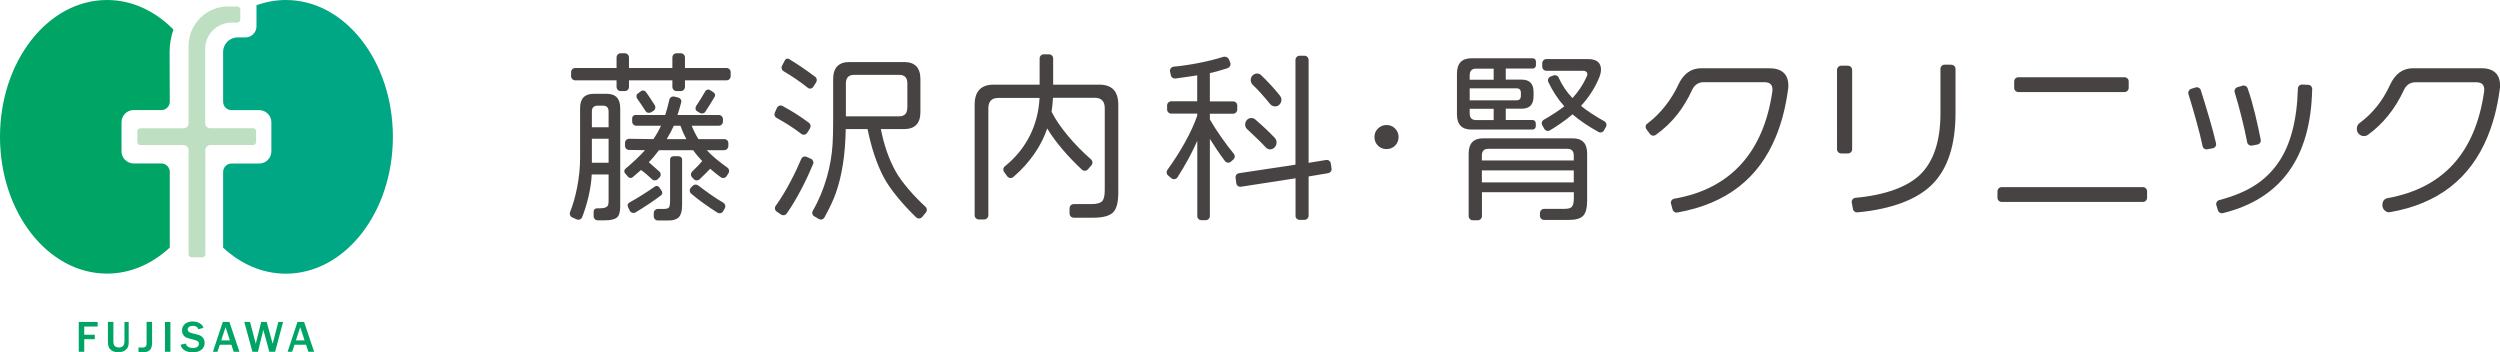 <?xml version="1.0" encoding="UTF-8"?>
<svg id="_レイヤー_2" data-name="レイヤー 2" xmlns="http://www.w3.org/2000/svg" viewBox="0 0 313.96 44.24">
  <defs>
    <style>
      .cls-1 {
        fill: #00a464;
      }

      .cls-2 {
        fill: #00a784;
      }

      .cls-3 {
        fill: #bedfc2;
      }

      .cls-4 {
        fill: #474342;
      }
    </style>
  </defs>
  <g id="_レイヤー_1-2" data-name="レイヤー 1">
    <g>
      <g>
        <path class="cls-4" d="M74.55,26.57c0-.23,.18-.41,.41-.41h.39c.61,0,.95-.15,1.03-.46,.03-.11,.05-.29,.05-.53v-3.26h-2.12c-.07,1.82-.63,3.91-1.2,5.36-.11,.27-.42,.4-.69,.28l-.56-.25c-.25-.11-.37-.4-.27-.66,.67-1.66,1.26-4.26,1.26-6.79v-6.27c0-1.2,.57-1.8,1.71-1.8h1.62c1.14,0,1.71,.6,1.71,1.8v12.36c0,.69-.14,1.15-.42,1.38-.28,.23-.79,.35-1.54,.35h-.86c-.28,0-.52-.23-.52-.52v-.58Zm15.72-12.13c.28,0,.52,.23,.52,.52v.31c0,.28-.23,.52-.52,.52h-3.4c.23,.59,.51,1.15,.84,1.68h3.26c.28,0,.5,.22,.5,.5v.37c0,.28-.23,.52-.52,.52h-2.19c.6,.67,1.65,1.53,2.59,2.19,.22,.16,.28,.46,.14,.69l-.23,.37c-.16,.26-.5,.32-.74,.15-.43-.31-.97-.74-1.33-1.07-.26,.29-.84,.86-1.34,1.33-.21,.19-.54,.18-.73-.03l-.21-.23c-.19-.21-.18-.53,.03-.73,.43-.4,.95-.94,1.25-1.3-.43-.45-.81-.9-1.14-1.37h-4.29c-.44,.59-.87,1.1-1.28,1.51,.06,.04,.66,.58,1.32,1.17,.22,.19,.23,.53,.03,.74l-.22,.22c-.2,.2-.52,.21-.72,.02-.42-.4-.99-.9-1.39-1.17-.2,.18-.65,.56-1.04,.9-.17,.15-.43,.13-.58-.04l-.38-.44c-.15-.17-.13-.43,.05-.58,.84-.7,1.85-1.64,2.45-2.33l-2-.03c-.28,0-.51-.23-.51-.52v-.36c0-.29,.23-.52,.52-.52l3.05,.04c.4-.59,.71-1.15,.96-1.68h-3.11c-.28,0-.52-.23-.52-.52v-.42c0-.23,.18-.41,.41-.41h3.74c.19-.56,.37-1.25,.52-1.92,.06-.28,.35-.46,.63-.39l.51,.13c.26,.07,.42,.34,.35,.6-.14,.53-.3,1.08-.47,1.58h5.16Zm-.53-2.28c-.32,.54-.82,1.38-1.16,1.87-.15,.23-.46,.29-.69,.15l-.37-.23c-.21-.11-.22-.47-.08-.66,.29-.41,.79-1.23,1.14-1.84,.12-.21,.39-.27,.59-.14,.14,.1,.31,.21,.45,.3,.18,.12,.24,.36,.13,.55Zm-12.31-1.24v-.83h-5.19c-.28,0-.52-.23-.52-.52v-.51c0-.28,.23-.52,.52-.52h5.19v-1.33c0-.28,.23-.52,.52-.52h.52c.28,0,.52,.23,.52,.52v1.33h5.45v-1.33c0-.28,.23-.52,.52-.52h.54c.28,0,.52,.23,.52,.52v1.33h5.22c.28,0,.52,.23,.52,.52v.51c0,.28-.23,.52-.52,.52h-5.22v.83c0,.28-.23,.52-.52,.52h-.54c-.28,0-.52-.23-.52-.52v-.83h-5.45v.83c0,.28-.23,.52-.52,.52h-.52c-.28,0-.52-.23-.52-.52Zm-1,5.06v-1.97c0-.5-.24-.74-.71-.74h-.68c-.47,0-.71,.25-.71,.74v1.97h2.1Zm0,4.46v-3.02h-2.1v3.02h2.1Zm6.6,4.08c-.81,.63-2.2,1.55-3.21,2.15-.26,.15-.59,.06-.73-.21l-.2-.4c-.14-.27-.06-.51,.14-.62,1-.54,2.4-1.43,3.2-2.01,.18-.13,.44-.09,.57,.1,.1,.14,.21,.31,.3,.45,.12,.18,.08,.41-.08,.54Zm-1.27-10.42c-.24,.14-.56,.07-.7-.17-.31-.5-.75-1.14-1.05-1.56-.11-.15-.12-.46,.03-.58l.47-.35c.16-.13,.44-.09,.57,.07,.33,.42,.8,1.17,1.14,1.69,.16,.25,.08,.58-.17,.73l-.29,.17Zm3.49,5.53c.23,0,.41,.18,.41,.41v5.73c0,.7-.13,1.2-.4,1.49-.27,.29-.69,.43-1.27,.43h-1.37c-.28,0-.52-.23-.52-.52v-.41c0-.28,.23-.52,.52-.52h.71c.36,0,.59-.06,.68-.19,.09-.13,.14-.39,.14-.79v-5.23c0-.23,.18-.41,.41-.41h.68Zm.94-2.16c-.27-.5-.52-1.06-.73-1.68h-.84c-.23,.51-.52,1.07-.89,1.68h2.46Zm1.49,5.81c.81,.63,2.23,1.66,3.15,2.17,.24,.14,.33,.44,.2,.69-.09,.17-.17,.32-.17,.32-.17,.32-.49,.41-.75,.25-1.1-.68-2.49-1.68-3.31-2.39-.21-.18-.24-.49-.07-.71,.05-.07,.16-.17,.27-.28,.18-.18,.47-.2,.68-.04Z"/>
        <path class="cls-4" d="M98.29,13.32c1.12,.61,2.06,1.18,3.3,2.1,.21,.16,.27,.46,.14,.68l-.35,.57c-.16,.26-.51,.33-.75,.14-1.03-.79-1.91-1.34-3.11-2.01-.24-.13-.33-.42-.21-.67,.09-.18,.19-.4,.27-.59,.13-.27,.45-.37,.71-.23Zm-.87,12.52c1.29-1.77,2.52-4.25,3.2-5.87,.11-.27,.42-.39,.68-.27l.54,.24c.25,.11,.38,.41,.27,.67-.76,1.84-2,4.35-3.31,6.2-.16,.23-.48,.29-.72,.13-.17-.12-.37-.25-.54-.37-.24-.16-.29-.49-.13-.72Zm1.67-18.43c1.08,.66,1.95,1.24,3.28,2.23,.22,.16,.27,.47,.13,.69-.12,.18-.25,.39-.37,.58-.15,.23-.47,.29-.69,.11-1.05-.83-1.87-1.38-3.04-2.08-.23-.14-.32-.44-.19-.68,.12-.23,.26-.5,.37-.71,.1-.19,.33-.25,.51-.14Zm3.17,19.76c-.25-.14-.33-.46-.18-.71,1.52-2.63,2.32-5.68,2.48-8.37,.05-.82,.07-1.79,.07-2.93v-5.21c0-1.44,.68-2.16,2.05-2.16h6.86c1.37,0,2.05,.72,2.05,2.16v4.1c0,1.44-.68,2.16-2.05,2.16h-2.92c.4,2.03,1.02,3.81,1.87,5.33,.78,1.4,2.33,3.13,3.74,4.43,.2,.19,.23,.5,.05,.71l-.47,.57c-.19,.23-.54,.25-.76,.04-1.57-1.51-3.23-3.44-4.07-5.03-.87-1.65-1.54-3.66-2.03-6.05h-2.74c-.05,3.18-.47,5.9-1.28,8.14-.26,.72-.66,1.61-1.39,2.95-.14,.26-.46,.35-.71,.2l-.58-.34Zm11.69-13.64v-3.05c0-.72-.34-1.08-1.03-1.08h-5.66c-.68,0-1.03,.36-1.03,1.08v4.13h6.68c.68,0,1.03-.36,1.03-1.08Z"/>
        <path class="cls-4" d="M134.32,26.15c0-.28,.23-.52,.52-.52h2.21c.67,0,1.12-.12,1.35-.35,.23-.23,.34-.7,.34-1.4V13.6c0-.88-.42-1.32-1.25-1.32h-5.25c-.05,.77-.11,1.35-.18,1.75,.94,1.91,2.92,4.21,4.96,5.99,.21,.19,.24,.51,.05,.73l-.45,.52c-.19,.22-.53,.24-.74,.04-1.66-1.53-3.4-3.53-4.37-5.18-.68,2.09-2.17,4.33-4.27,6.11-.23,.19-.57,.14-.75-.1l-.4-.56c-.16-.23-.11-.53,.11-.7,2.71-2.18,4.18-5.19,4.35-8.58h-5.18c-.84,0-1.25,.44-1.25,1.32v13.42c0,.28-.23,.52-.52,.52h-.68c-.28,0-.52-.23-.52-.52V13.15c0-1.68,.8-2.52,2.39-2.52h5.77v-3.29c0-.28,.23-.52,.52-.52h.66c.28,0,.52,.23,.52,.52v3.29h5.79c1.6,0,2.39,.84,2.39,2.52v11.02c0,1.25-.22,2.09-.67,2.52-.45,.43-1.27,.65-2.47,.65h-2.46c-.28,0-.52-.23-.52-.52v-.67Z"/>
        <path class="cls-4" d="M154.19,8.56c-.82,.26-1.78,.53-2.25,.62v3.55h2.92c.28,0,.52,.23,.52,.52v.51c0,.28-.23,.52-.52,.52h-2.92v.72c.82,1.43,2,3.08,3.01,4.32,.18,.21,.15,.53-.06,.71l-.31,.27c-.22,.2-.57,.16-.75-.08-.6-.79-1.34-1.89-1.89-2.78v9.69c0,.28-.23,.52-.52,.52h-.54c-.28,0-.52-.23-.52-.52v-9.45c-.6,1.39-1.54,3.13-2.49,4.59-.17,.26-.53,.31-.77,.11l-.41-.35c-.21-.17-.24-.48-.08-.7,1.65-2.28,3.04-4.76,3.74-6.8v-.26h-3.26c-.28,0-.52-.23-.52-.52v-.51c0-.28,.23-.52,.52-.52h3.26v-3.26c-.47,.08-1.6,.25-2.74,.4-.27,.03-.52-.14-.57-.41l-.1-.46c-.06-.3,.15-.59,.46-.62,1.92-.17,4.35-.64,6.2-1.22,.31-.1,.64,.06,.76,.36l.14,.35c.11,.28-.04,.59-.32,.68Zm8.51,18.52v-4.69l-6.85,1.06c-.29,.04-.55-.15-.59-.44l-.09-.68c-.04-.28,.16-.54,.43-.58l7.09-1.07V7.52c0-.28,.23-.52,.52-.52h.61c.28,0,.52,.23,.52,.52v12.93l2.2-.36c.28-.04,.55,.15,.59,.44l.09,.64c.04,.28-.15,.53-.43,.58l-2.45,.41v4.93c0,.28-.23,.52-.52,.52h-.61c-.28,0-.52-.23-.52-.52Zm-2.39-9.18c0,.24-.08,.44-.24,.61-.16,.17-.35,.25-.58,.25-.21,0-.4-.1-.57-.29-.53-.58-1.29-1.32-2.28-2.23-.18-.16-.27-.36-.27-.6,0-.22,.08-.42,.23-.58,.15-.16,.33-.24,.55-.24,.18,0,.35,.06,.5,.19,.9,.77,1.7,1.53,2.42,2.28,.17,.18,.25,.38,.25,.6Zm.62-5.38c0,.22-.08,.42-.23,.59-.15,.17-.33,.25-.55,.25-.27,0-.49-.1-.64-.29-.85-1.04-1.57-1.84-2.17-2.4-.18-.18-.27-.38-.27-.62,0-.22,.08-.42,.24-.58,.16-.16,.35-.24,.56-.24,.2,0,.37,.07,.52,.22,.93,.9,1.7,1.74,2.33,2.54,.14,.18,.21,.35,.21,.53Z"/>
        <path class="cls-4" d="M175.64,17.21c0,.43-.15,.79-.44,1.08-.29,.29-.65,.43-1.07,.43s-.79-.14-1.08-.43c-.29-.29-.44-.64-.44-1.08s.15-.78,.44-1.07,.65-.44,1.08-.44,.78,.15,1.07,.44c.29,.29,.44,.65,.44,1.07Z"/>
        <path class="cls-4" d="M192.48,8.61h-3.38v1.39h2.01c.99,0,1.48,.52,1.48,1.56v.53c0,1.04-.49,1.56-1.48,1.56h-2.01v1.42h3.36c.23,0,.41,.18,.41,.41v.38c0,.23-.18,.41-.41,.41h-7.67c-1.22,0-1.82-.64-1.82-1.92v-5.11c0-1.28,.61-1.92,1.82-1.92h7.69c.23,0,.41,.18,.41,.41v.47c0,.23-.18,.41-.41,.41Zm.92,18.14c0-.28,.23-.52,.52-.52h2.54c.49,0,.81-.09,.96-.28,.15-.18,.23-.54,.23-1.07v-.74h-11.54v3c0,.28-.23,.52-.52,.52h-.63c-.28,0-.52-.23-.52-.52v-7.85c0-1.28,.61-1.92,1.82-1.92h11.24c1.22,0,1.82,.64,1.82,1.92v5.86c0,.94-.16,1.59-.49,1.94-.33,.35-.93,.53-1.81,.53h-3.11c-.28,0-.52-.23-.52-.52v-.36Zm-5.82-16.74v-1.39h-2.21c-.53,0-.8,.28-.8,.84v.55h3.01Zm3.42,2.02v-.36c0-.38-.18-.58-.55-.58h-5.88v1.51h5.88c.36,0,.55-.19,.55-.58Zm-3.42,3.05v-1.42h-3.01v.58c0,.56,.27,.84,.8,.84h2.21Zm10.06,5.07v-.62c0-.56-.27-.84-.8-.84h-9.94c-.53,0-.8,.28-.8,.84v.62h11.54Zm0,2.76v-1.51h-11.54v1.51h11.54Zm-1.89-13.14c.43,.94,1,1.79,1.73,2.55,.76-.83,1.35-1.73,1.78-2.69,.11-.22,.11-.41,.02-.55-.11-.13-.27-.19-.5-.19h-4.58c-.28,0-.52-.23-.52-.52v-.43c0-.28,.23-.52,.52-.52h5.22c1.09,0,1.64,.44,1.64,1.32,0,.34-.1,.73-.3,1.18-.52,1.2-1.25,2.33-2.21,3.38,.78,.64,1.93,1.38,2.93,1.93,.25,.14,.34,.45,.2,.7l-.24,.44c-.14,.25-.45,.34-.7,.2-1.14-.62-2.38-1.45-3.26-2.21-.8,.7-1.91,1.46-2.83,2.01-.25,.15-.57,.06-.71-.19l-.25-.44c-.14-.25-.06-.56,.19-.7,.91-.52,1.95-1.19,2.57-1.69-.78-.86-1.48-1.94-2-3.04-.13-.28,0-.6,.3-.71l.36-.13c.26-.09,.53,.04,.65,.28Z"/>
        <path class="cls-4" d="M209.85,25.59c-.08-.29,.12-.59,.42-.64,7.19-1.24,11.21-5.98,12.3-13.41,.12-.82-.21-1.22-1-1.22h-7.59c-.68,0-1.18,.33-1.48,.98-1.04,2.24-2.42,4.12-4.58,5.65-.23,.16-.54,.1-.71-.12l-.44-.59c-.17-.23-.13-.55,.1-.71,1.65-1.23,3.05-3.04,3.89-4.87,.64-1.39,1.6-2.09,2.9-2.09h8.51c1.61,0,2.42,.74,2.42,2.21,0,.18-.02,.35-.05,.53-.3,2.19-.81,4.15-1.53,5.88-2.12,5.14-6.1,8.38-12.37,9.5-.26,.05-.52-.12-.59-.38l-.19-.72Z"/>
        <path class="cls-4" d="M232.6,8.77v9.98c0,.28-.23,.52-.52,.52h-.86c-.28,0-.52-.23-.52-.52V8.77c0-.28,.23-.51,.51-.52h.86c.29,0,.52,.23,.52,.51Zm12.47-.63c.28,0,.51,.23,.51,.52v5.53c0,4.02-.97,7-2.91,8.95-1.87,1.89-5.09,3.13-9.42,3.53-.26,.02-.51-.16-.55-.42l-.15-.8c-.05-.3,.16-.58,.47-.61,3.77-.34,6.52-1.39,8.09-2.88,1.72-1.66,2.58-4.24,2.58-7.73v-5.59c0-.29,.24-.52,.52-.52h.86Z"/>
        <path class="cls-4" d="M266.81,11.56h-13.34c-.28,0-.52-.23-.52-.52v-.82c0-.28,.23-.52,.52-.52h13.34c.28,0,.52,.23,.52,.52v.82c0,.28-.23,.52-.52,.52Zm2.31,13.8h-17.75c-.28,0-.52-.23-.52-.52v-.82c0-.28,.23-.52,.52-.52h17.75c.28,0,.52,.23,.52,.52v.82c0,.28-.23,.52-.52,.52Z"/>
        <path class="cls-4" d="M276.61,18.35c-.32-1.6-1.22-4.76-1.78-6.54-.08-.27,.07-.56,.34-.65l.57-.18c.27-.08,.56,.07,.64,.33,.62,1.93,1.58,5.14,1.92,6.7,.06,.28-.13,.56-.41,.61l-.69,.13c-.28,.05-.54-.13-.6-.41Zm13.76-7.16c-.16,8.7-4,13.8-11.22,15.58-.26,.06-.53-.09-.61-.35l-.2-.64c-.09-.28,.08-.57,.36-.65,3.83-1.01,6-2.58,7.53-4.87,1.38-2.07,2.23-5.03,2.35-9.14,0-.28,.25-.51,.53-.5l.77,.03c.29,.01,.5,.25,.5,.54Zm-8.16,6.68c-.33-1.74-.97-4.36-1.57-6.28-.08-.27,.08-.56,.35-.64,.2-.06,.44-.13,.64-.19,.27-.08,.55,.07,.64,.34,.72,2.03,1.27,4.61,1.64,6.44,.06,.28-.13,.56-.41,.61l-.69,.13c-.28,.05-.54-.13-.6-.41Z"/>
        <path class="cls-4" d="M311.55,8.56c1.61,0,2.42,.74,2.42,2.21,0,.18-.02,.35-.05,.53-.3,2.19-.81,4.15-1.53,5.88-2.17,5.27-6.25,8.42-12.22,9.46-.26,.05-.49-.02-.68-.2-.2-.18-.3-.41-.3-.68,0-.51,.24-.81,.71-.89,6.93-1.26,10.95-5.7,12.06-13.32,.12-.82-.21-1.22-1-1.22h-7.59c-.68,0-1.18,.33-1.48,.98-1.11,2.38-2.62,4.26-4.54,5.64-.14,.1-.3,.14-.48,.14-.24,0-.45-.09-.63-.26-.17-.18-.26-.39-.26-.65,0-.32,.12-.57,.36-.74,1.63-1.2,2.9-2.79,3.81-4.78,.64-1.39,1.6-2.09,2.9-2.09h8.51Z"/>
      </g>
      <g>
        <g>
          <path class="cls-1" d="M9.89,44.18v-3.75h2.37v.58h-1.68v1.03h1.32v.56h-1.32v1.58h-.69Z"/>
          <path class="cls-1" d="M16.17,42.84c0,.56-.07,.79-.32,1.04-.24,.24-.57,.36-1,.36s-.78-.13-1-.37c-.22-.23-.3-.49-.3-.99v-2.46h.69v2.41c0,.29,.05,.49,.16,.61,.11,.12,.32,.2,.53,.2,.23,0,.45-.09,.56-.23,.08-.11,.14-.32,.14-.57v-2.41h.53v2.41Z"/>
          <path class="cls-1" d="M19.1,43.02c0,.35-.07,.66-.19,.83-.21,.28-.48,.39-.98,.39-.25,0-.38-.02-.54-.06v-.55c.28,.02,.34,.02,.43,.02,.24,0,.42-.06,.51-.17,.06-.08,.08-.22,.08-.47v-2.59h.69v2.59Z"/>
          <path class="cls-1" d="M20.72,44.18v-3.75h.68v3.75h-.68Z"/>
          <path class="cls-1" d="M23.33,43.14c.06,.19,.11,.28,.21,.36,.16,.13,.41,.2,.7,.2,.46,0,.74-.2,.74-.53,0-.23-.15-.37-.47-.46l-.72-.19c-.38-.1-.57-.2-.71-.38-.15-.19-.22-.41-.22-.65,0-.67,.53-1.12,1.33-1.12,.41,0,.77,.11,1.04,.33,.16,.13,.25,.25,.32,.48l-.64,.16c-.1-.29-.33-.42-.7-.42s-.64,.18-.64,.46c0,.22,.17,.37,.52,.46l.64,.16c.41,.11,.65,.24,.79,.46,.12,.17,.18,.38,.18,.61,0,.71-.59,1.18-1.5,1.18-.47,0-.86-.12-1.15-.35-.19-.15-.28-.3-.38-.61l.65-.14Z"/>
          <path class="cls-1" d="M29.35,44.18l-.3-.89h-1.44l-.3,.89h-.57l1.24-3.75h.83l1.26,3.75h-.73Zm-1.02-3.11l-.55,1.68h1.09l-.55-1.68Z"/>
          <path class="cls-1" d="M34.53,44.18h-.71l-.75-2.76-.68,2.76h-.69l-1.02-3.75h.72l.72,2.74,.68-2.74h.69l.75,2.74,.71-2.74h.6l-1,3.75Z"/>
          <path class="cls-1" d="M38.73,44.18l-.3-.89h-1.44l-.3,.89h-.57l1.24-3.75h.83l1.26,3.75h-.73Zm-1.02-3.11l-.55,1.68h1.09l-.55-1.68Z"/>
        </g>
        <path class="cls-1" d="M21.32,21.58c0-.58-.47-1.05-1.05-1.05h-3.48c-.84,0-1.53-.68-1.53-1.53v-3.65c0-.84,.68-1.53,1.53-1.53h3.48c.58,0,1.05-.47,1.05-1.05l-.02-6.21c0-1,.17-1.96,.48-2.85C19.49,1.39,16.59,0,13.44,0,6.02,0,0,7.69,0,17.18s6.02,17.18,13.44,17.18c2.95,0,5.67-1.22,7.88-3.27v-9.51Z"/>
        <path class="cls-2" d="M35.91,0c-1.28,0-2.52,.23-3.7,.66V3.31c0,.77-.62,1.39-1.39,1.39h-.98c-1.01,0-1.82,.82-1.82,1.82v6.26c0,.58,.47,1.05,1.05,1.05h3.48c.84,0,1.53,.68,1.53,1.53v3.65c0,.84-.68,1.53-1.53,1.53h-3.48c-.58,0-1.05,.47-1.05,1.05v9.51c2.21,2.06,4.94,3.27,7.88,3.27,7.42,0,13.44-7.69,13.44-17.18S43.33,0,35.91,0Z"/>
        <path class="cls-3" d="M26.41,18.21h5.37c.21,0,.38-.17,.38-.38v-1.35c0-.21-.17-.38-.38-.38h-5.39c-.34,0-.62-.28-.62-.62V6.14c0-1.82,1.48-3.3,3.3-3.3h.71c.22,0,.4-.18,.4-.4V1.21c0-.22-.18-.4-.4-.4h-1.13c-2.75,0-4.97,2.23-4.97,4.97V15.49c0,.34-.28,.62-.62,.62h-5.43c-.21,0-.38,.17-.38,.38v1.35c0,.21,.17,.38,.38,.38h5.43c.34,0,.62,.28,.62,.62v13.09c0,.1,.04,.2,.11,.27,.07,.07,.17,.11,.27,.11h1.36c.21,0,.37-.17,.37-.38v-13.06c0-.36,.28-.65,.64-.65Z"/>
      </g>
    </g>
  </g>
</svg>